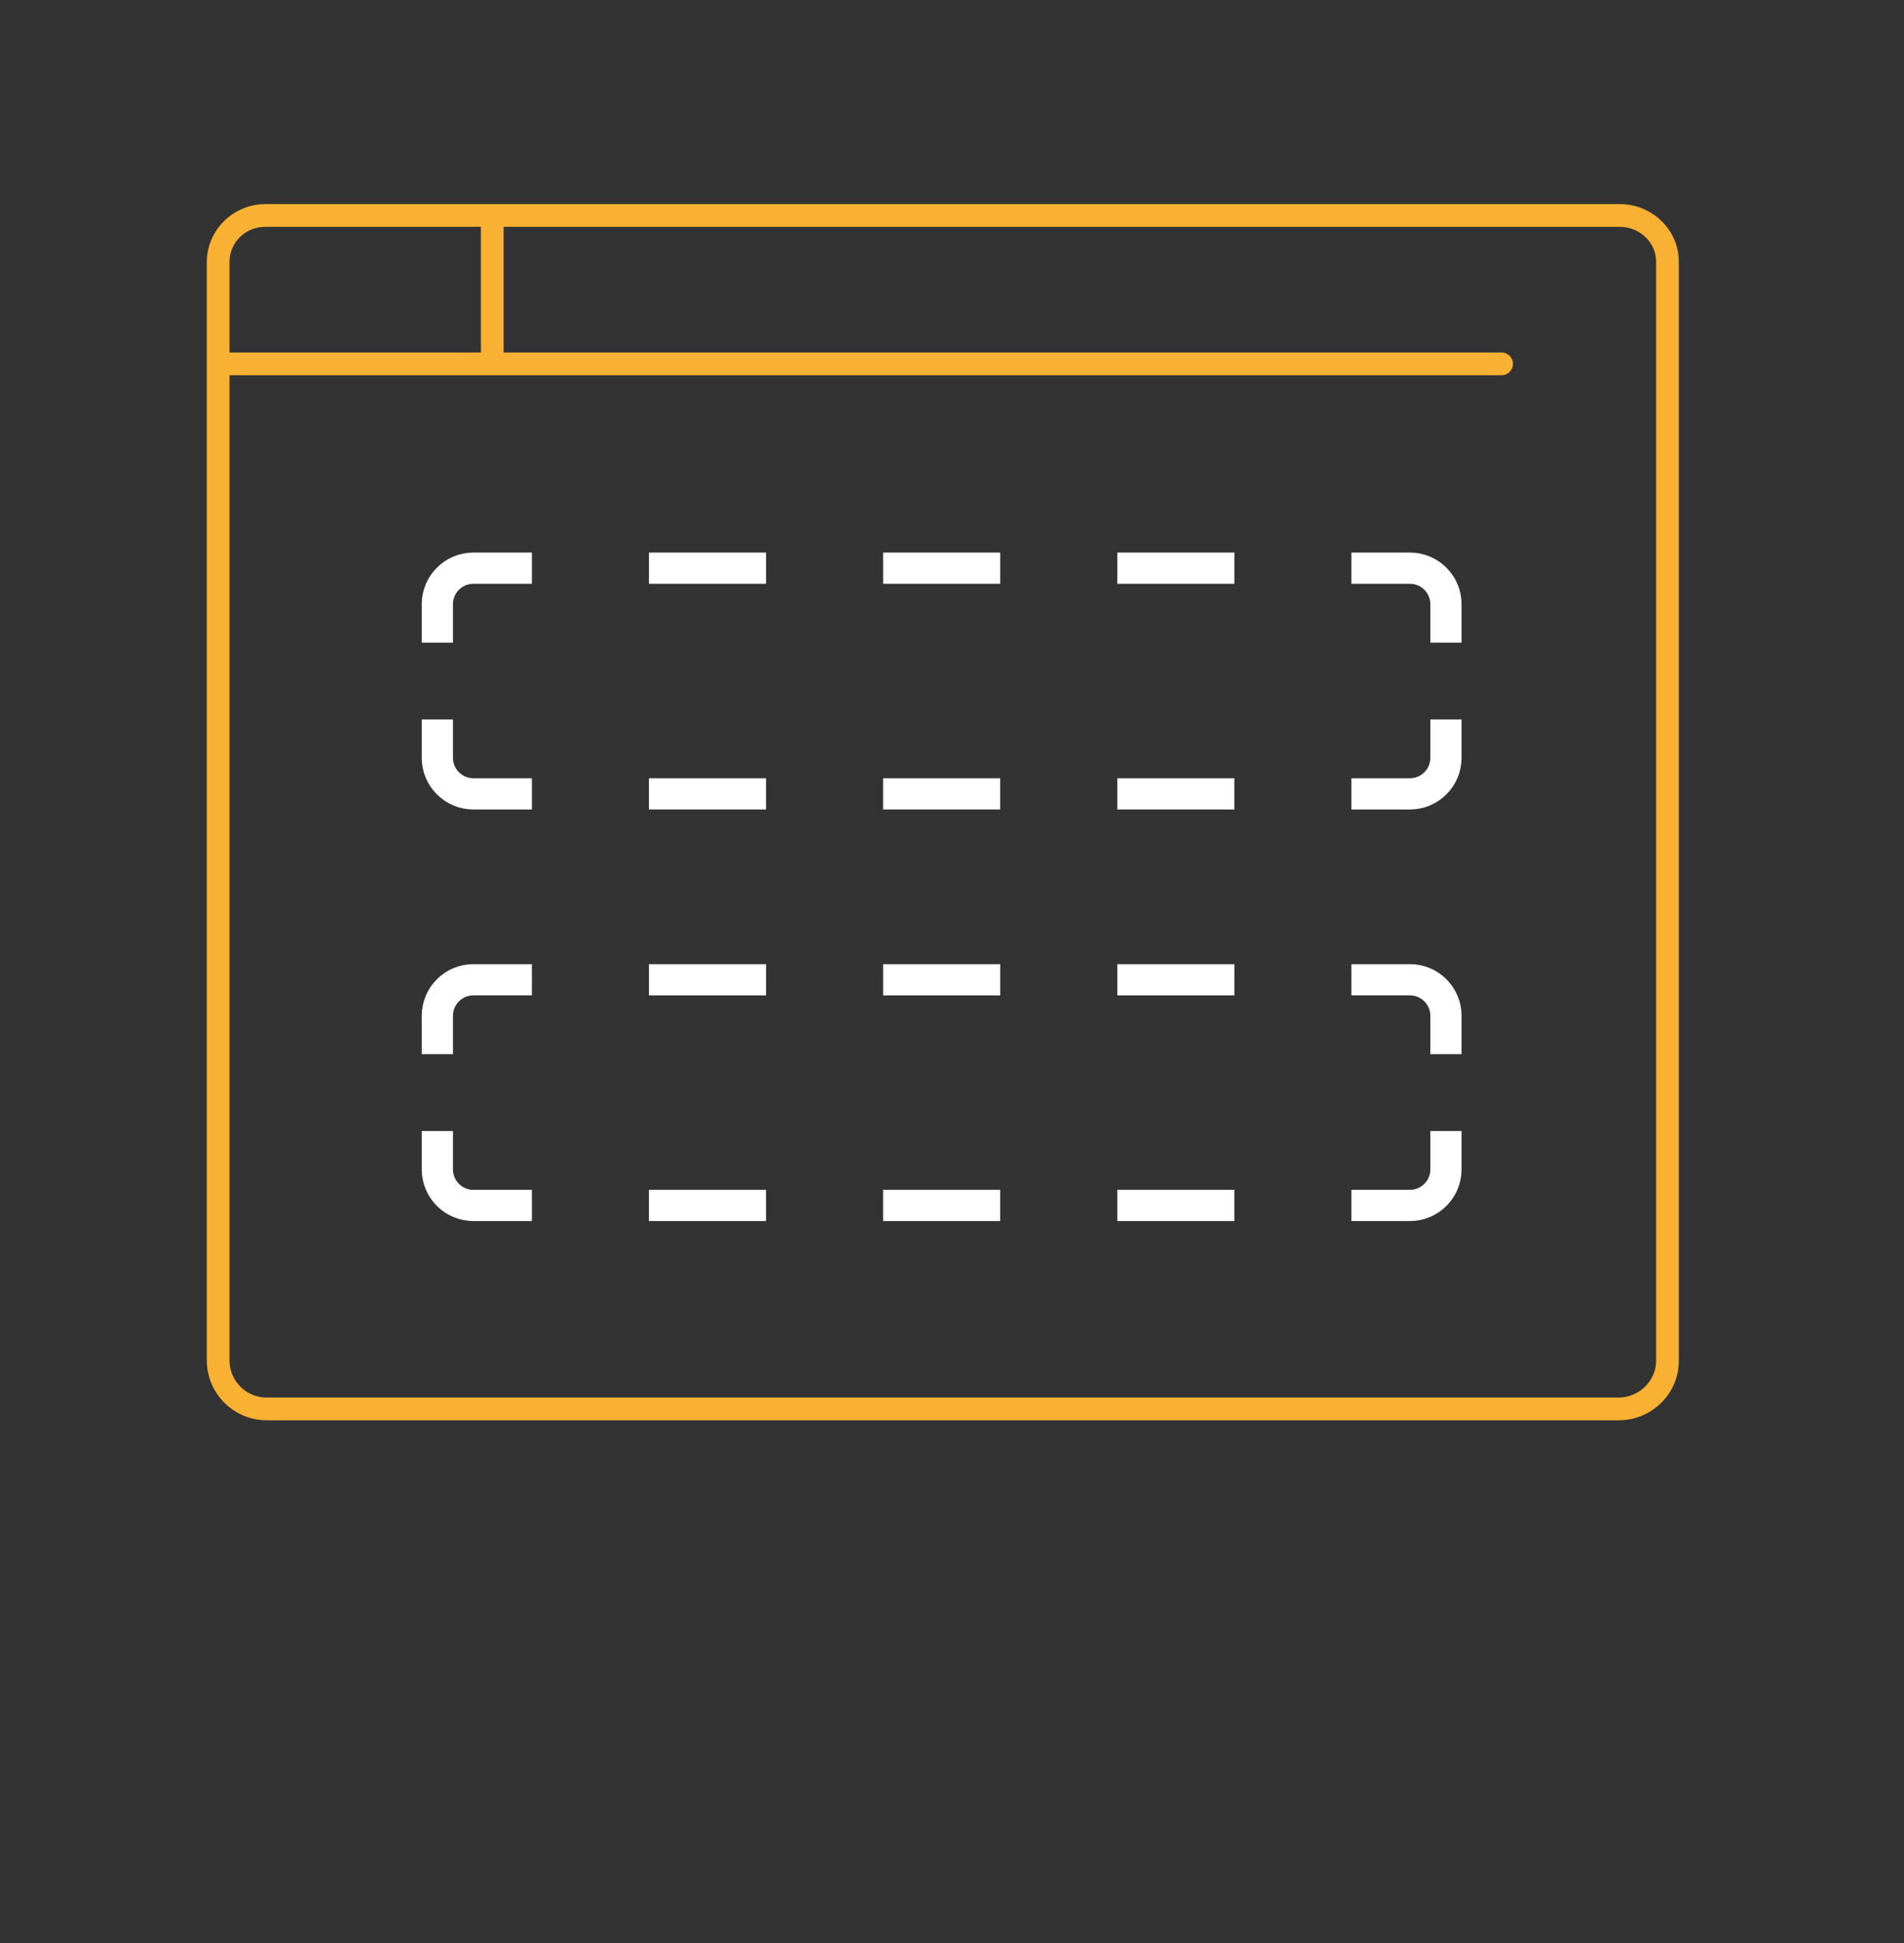 <?xml version="1.0" encoding="utf-8"?>
<!-- Generator: Adobe Illustrator 25.2.0, SVG Export Plug-In . SVG Version: 6.00 Build 0)  -->
<svg version="1.1" id="Laag_1" xmlns="http://www.w3.org/2000/svg" xmlns:xlink="http://www.w3.org/1999/xlink" x="0px" y="0px"
	 viewBox="0 0 61.001 62.25" style="enable-background:new 0 0 61.001 62.25;" xml:space="preserve">
<rect x="0" y="0" width="61.001" height="62.25" fill="#333333" stroke="none"/>
<style type="text/css">
	.st0{clip-path:url(#SVGID_2_);fill:#F8B133;}
	.st1{clip-path:url(#SVGID_4_);fill:#F8B133;}
	.st2{clip-path:url(#SVGID_6_);fill:none;stroke:#FFFFFF;stroke-miterlimit:10;stroke-dasharray:3.751,3.751;}
	.st3{clip-path:url(#SVGID_8_);fill:none;stroke:#FFFFFF;stroke-miterlimit:10;stroke-dasharray:3.751,3.751;}
	.st4{clip-path:url(#SVGID_10_);fill:none;stroke:#FFFFFF;stroke-miterlimit:10;}
	.st5{clip-path:url(#SVGID_12_);fill:none;stroke:#FFFFFF;stroke-miterlimit:10;stroke-dasharray:3.751,3.751;}
	.st6{clip-path:url(#SVGID_14_);fill:none;stroke:#FFFFFF;stroke-miterlimit:10;stroke-dasharray:3.751,3.751;}
	.st7{clip-path:url(#SVGID_16_);fill:none;stroke:#FFFFFF;stroke-miterlimit:10;}
	.st8{clip-path:url(#SVGID_18_);fill:#F8B133;}
</style>
<g>
	<g>
		<defs>
			<rect id="SVGID_1_" x="6.625" y="6.538" width="47.162" height="38.962"/>
		</defs>
		<clipPath id="SVGID_2_">
			<use xlink:href="#SVGID_1_"  style="overflow:visible;"/>
		</clipPath>
		<path class="st0" d="M48.11,12.021H7.304c-0.201,0-0.364-0.163-0.364-0.364s0.163-0.364,0.364-0.364H48.11
			c0.201,0,0.364,0.163,0.364,0.364S48.311,12.021,48.11,12.021"/>
	</g>
	<g>
		<defs>
			<rect id="SVGID_3_" x="6.625" y="6.538" width="47.162" height="38.962"/>
		</defs>
		<clipPath id="SVGID_4_">
			<use xlink:href="#SVGID_3_"  style="overflow:visible;"/>
		</clipPath>
		<path class="st1" d="M15.771,11.706c-0.201,0-0.364-0.163-0.364-0.364V7.266c0-0.201,0.163-0.364,0.364-0.364
			s0.364,0.163,0.364,0.364v4.076C16.135,11.543,15.972,11.706,15.771,11.706"/>
	</g>
	<g>
		<defs>
			<rect id="SVGID_5_" x="6.625" y="6.538" width="47.162" height="38.962"/>
		</defs>
		<clipPath id="SVGID_6_">
			<use xlink:href="#SVGID_5_"  style="overflow:visible;"/>
		</clipPath>
		<line class="st2" x1="39.546" y1="25.432" x2="18.916" y2="25.432"/>
	</g>
	<g>
		<defs>
			<rect id="SVGID_7_" x="6.625" y="6.538" width="47.162" height="38.962"/>
		</defs>
		<clipPath id="SVGID_8_">
			<use xlink:href="#SVGID_7_"  style="overflow:visible;"/>
		</clipPath>
		<line class="st3" x1="20.792" y1="18.202" x2="41.422" y2="18.202"/>
	</g>
	<g>
		<defs>
			<rect id="SVGID_9_" x="6.625" y="6.538" width="47.162" height="38.962"/>
		</defs>
		<clipPath id="SVGID_10_">
			<use xlink:href="#SVGID_9_"  style="overflow:visible;"/>
		</clipPath>
		<path class="st4" d="M46.326,23.048v1.23c0,0.636-0.517,1.154-1.153,1.154h-1.876 M43.297,18.202h1.876
			c0.636,0,1.153,0.518,1.153,1.154v1.231 M14.012,20.587v-1.231c0-0.636,0.517-1.154,1.154-1.154h1.875 M17.041,25.432h-1.875
			c-0.637,0-1.154-0.518-1.154-1.154v-1.23"/>
	</g>
	<g>
		<defs>
			<rect id="SVGID_11_" x="6.625" y="6.538" width="47.162" height="38.962"/>
		</defs>
		<clipPath id="SVGID_12_">
			<use xlink:href="#SVGID_11_"  style="overflow:visible;"/>
		</clipPath>
		<line class="st5" x1="39.546" y1="38.617" x2="18.916" y2="38.617"/>
	</g>
	<g>
		<defs>
			<rect id="SVGID_13_" x="6.625" y="6.538" width="47.162" height="38.962"/>
		</defs>
		<clipPath id="SVGID_14_">
			<use xlink:href="#SVGID_13_"  style="overflow:visible;"/>
		</clipPath>
		<line class="st6" x1="20.792" y1="31.388" x2="41.422" y2="31.388"/>
	</g>
	<g>
		<defs>
			<rect id="SVGID_15_" x="6.625" y="6.538" width="47.162" height="38.962"/>
		</defs>
		<clipPath id="SVGID_16_">
			<use xlink:href="#SVGID_15_"  style="overflow:visible;"/>
		</clipPath>
		<path class="st7" d="M46.326,36.233v1.23c0,0.636-0.517,1.154-1.153,1.154h-1.876 M43.297,31.387h1.876
			c0.636,0,1.153,0.518,1.153,1.154v1.231 M14.012,33.772v-1.231c0-0.636,0.517-1.154,1.154-1.154h1.875 M17.041,38.617h-1.875
			c-0.637,0-1.154-0.518-1.154-1.154v-1.23"/>
	</g>
	<g>
		<defs>
			<rect id="SVGID_17_" x="6.625" y="6.538" width="47.162" height="38.962"/>
		</defs>
		<clipPath id="SVGID_18_">
			<use xlink:href="#SVGID_17_"  style="overflow:visible;"/>
		</clipPath>
		<path class="st8" d="M8.506,7.266c-0.647,0-1.154,0.499-1.154,1.137v35.174c0,0.659,0.533,1.195,1.188,1.195h43.318
			c0.651,0,1.201-0.536,1.201-1.172V8.382c0-0.616-0.525-1.116-1.169-1.116H8.506z M51.858,45.5H8.54
			c-1.056,0-1.915-0.863-1.915-1.923V8.403c0-1.028,0.844-1.865,1.881-1.865H51.89c1.046,0,1.896,0.827,1.896,1.844V43.6
			C53.786,44.648,52.921,45.5,51.858,45.5"/>
	</g>
</g>
</svg>
